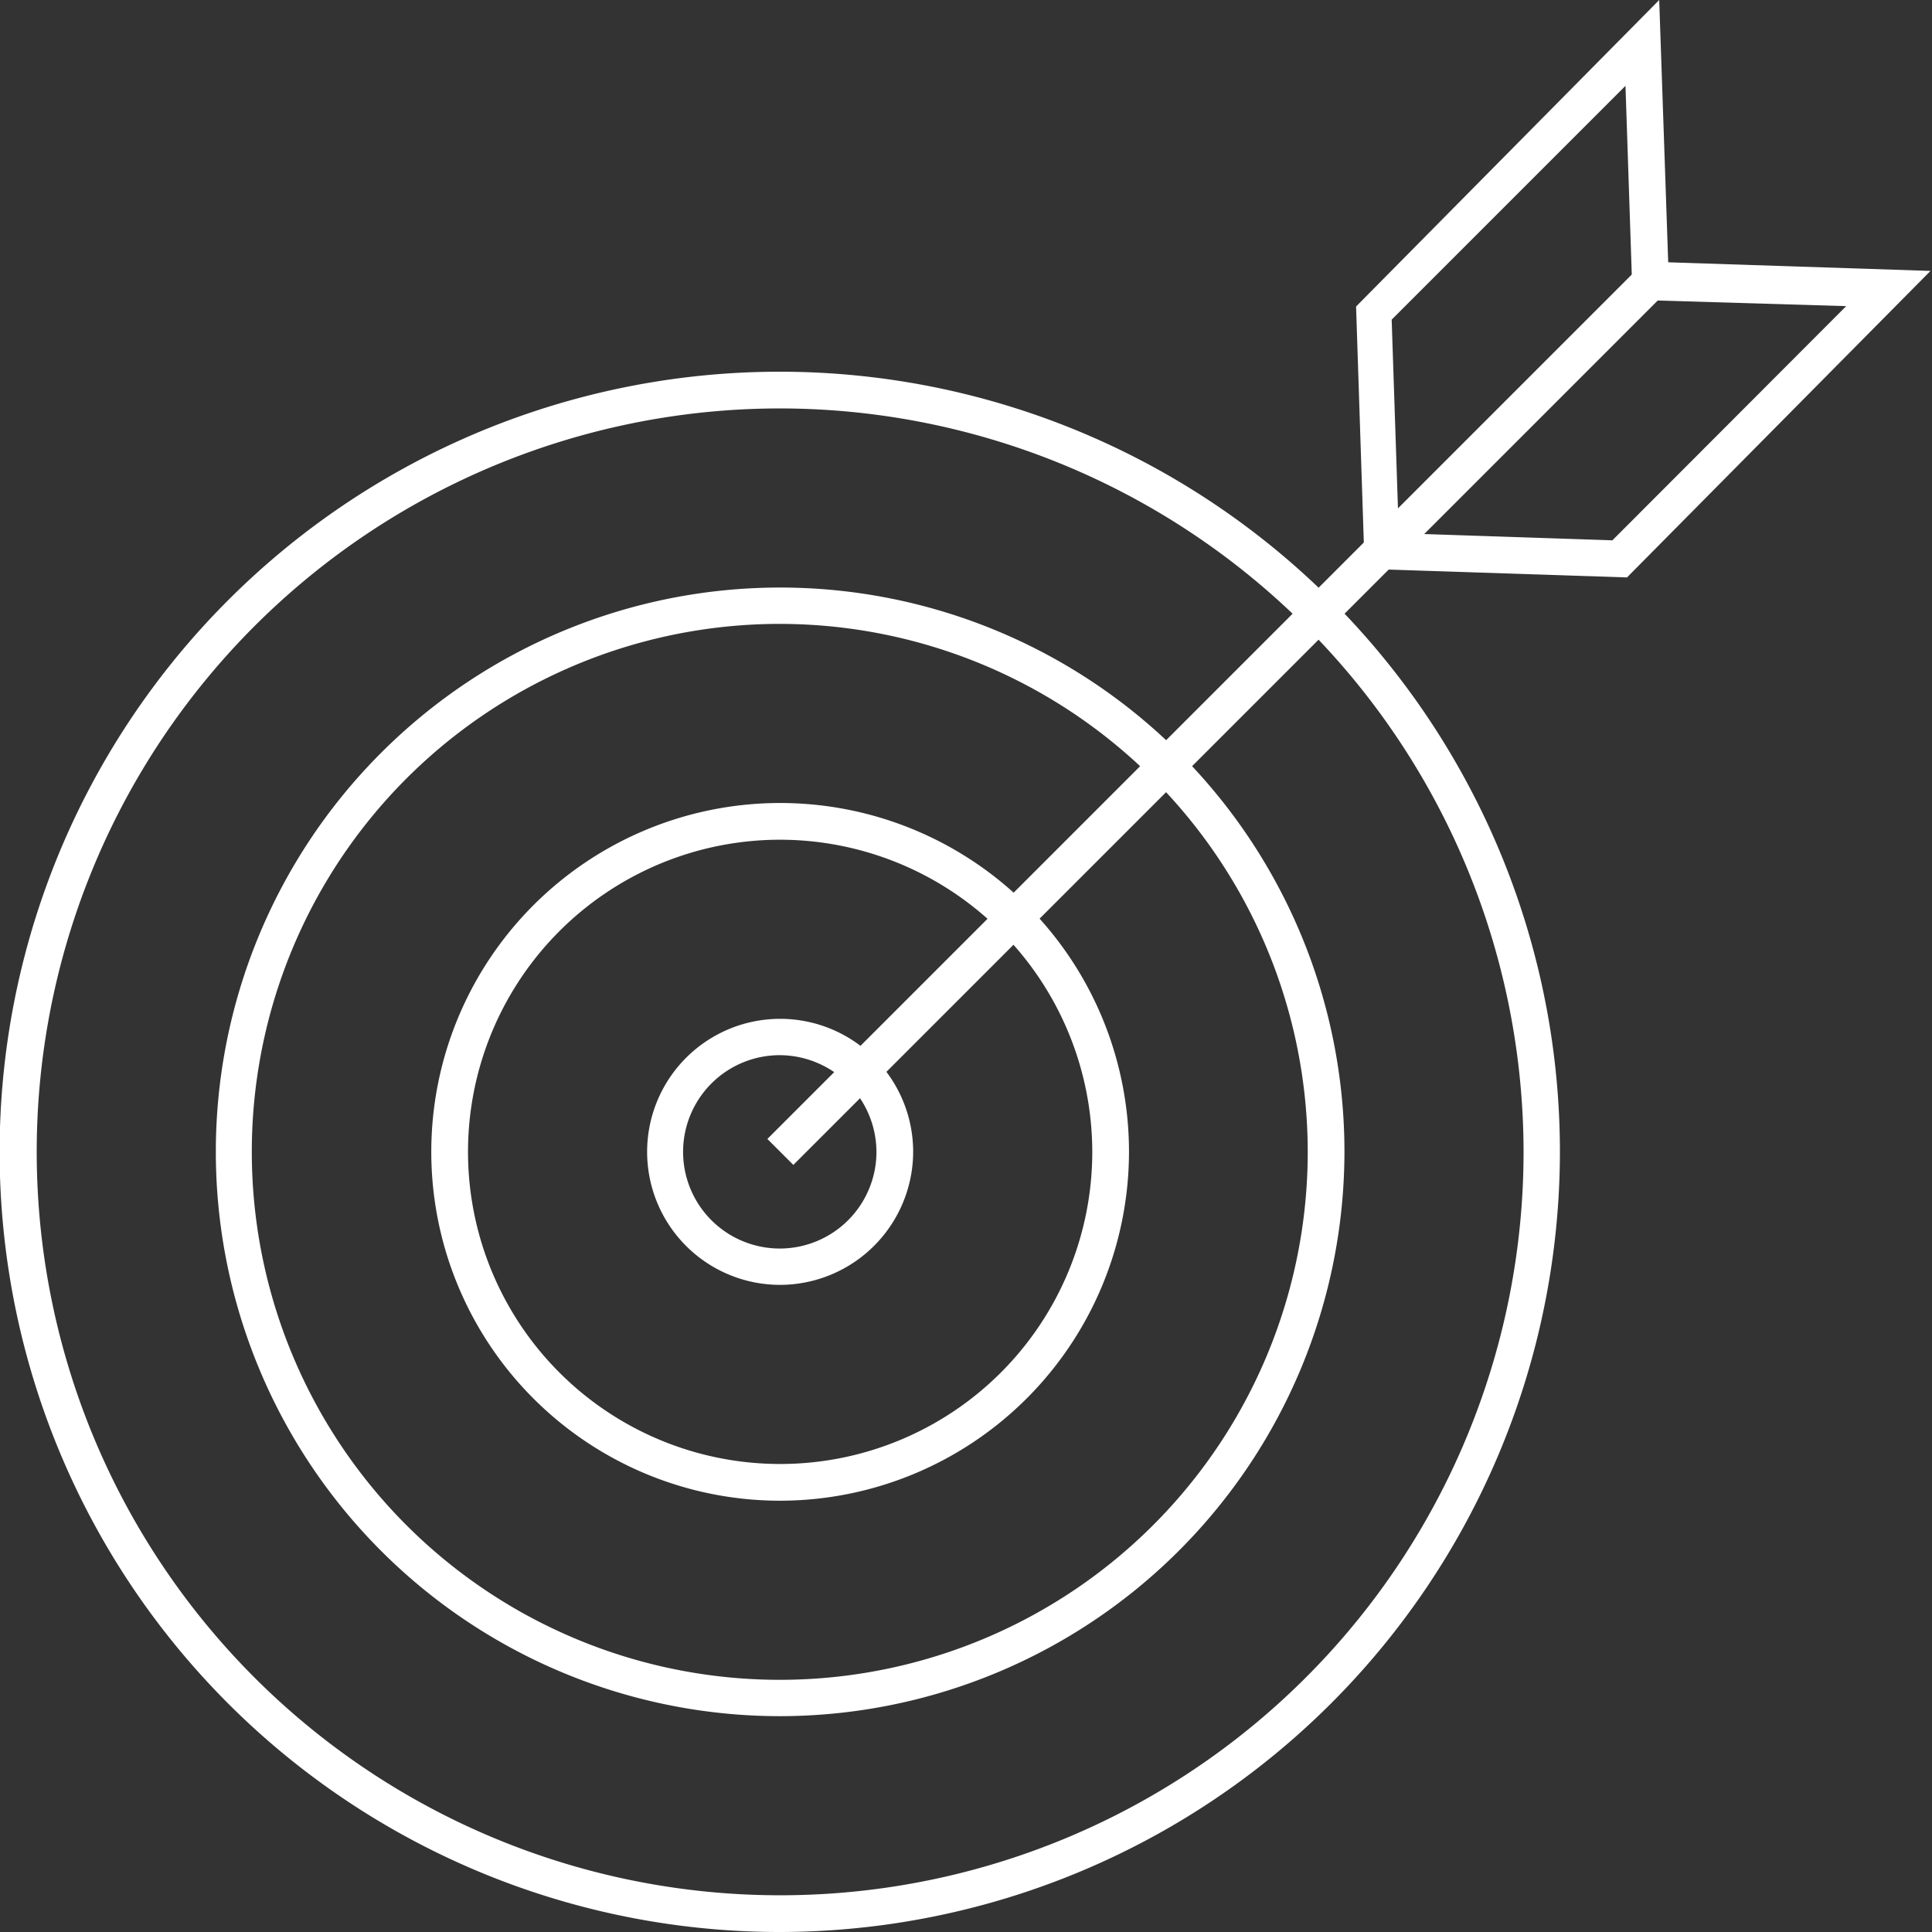 <svg xmlns="http://www.w3.org/2000/svg" viewBox="0 0 51.56 51.56"><rect x="0" y="0" width="51.56" height="51.56" fill="#333333" stroke="none"/><defs><style>.cls-1{fill:#fff;}</style></defs><title>icon-act</title><g id="Layer_2" data-name="Layer 2"><g id="ART"><rect class="cls-1" x="15.99" y="18.6" width="32.97" height="0.98" transform="translate(-3.98 28.55) rotate(-45)"/><path class="cls-1" d="M43.42,15.41l-7-.23-.23-7L44.28,0l.24,7,7,.23Zm-6.09-1.18,5.7.19,6.24-6.25L43.57,8l-.19-5.71L37.14,8.53Z"/><path class="cls-1" d="M20.82,34.29a3.55,3.55,0,1,1,3.55-3.55A3.56,3.56,0,0,1,20.82,34.29Zm0-6.13a2.58,2.58,0,1,0,2.57,2.58A2.59,2.59,0,0,0,20.82,28.16Z"/><path class="cls-1" d="M20.82,40.05a9.31,9.31,0,1,1,9.31-9.31A9.32,9.32,0,0,1,20.82,40.05Zm0-17.64a8.33,8.33,0,1,0,8.33,8.33A8.34,8.34,0,0,0,20.82,22.41Z"/><path class="cls-1" d="M20.82,45.8A15.06,15.06,0,1,1,35.88,30.74,15.08,15.08,0,0,1,20.82,45.8Zm0-29.15A14.09,14.09,0,1,0,34.9,30.74,14.1,14.1,0,0,0,20.82,16.65Z"/><path class="cls-1" d="M20.82,51.56A20.82,20.82,0,1,1,41.63,30.74,20.84,20.84,0,0,1,20.82,51.56Zm0-40.66A19.84,19.84,0,1,0,40.66,30.74,19.86,19.86,0,0,0,20.82,10.9Z"/></g></g></svg>